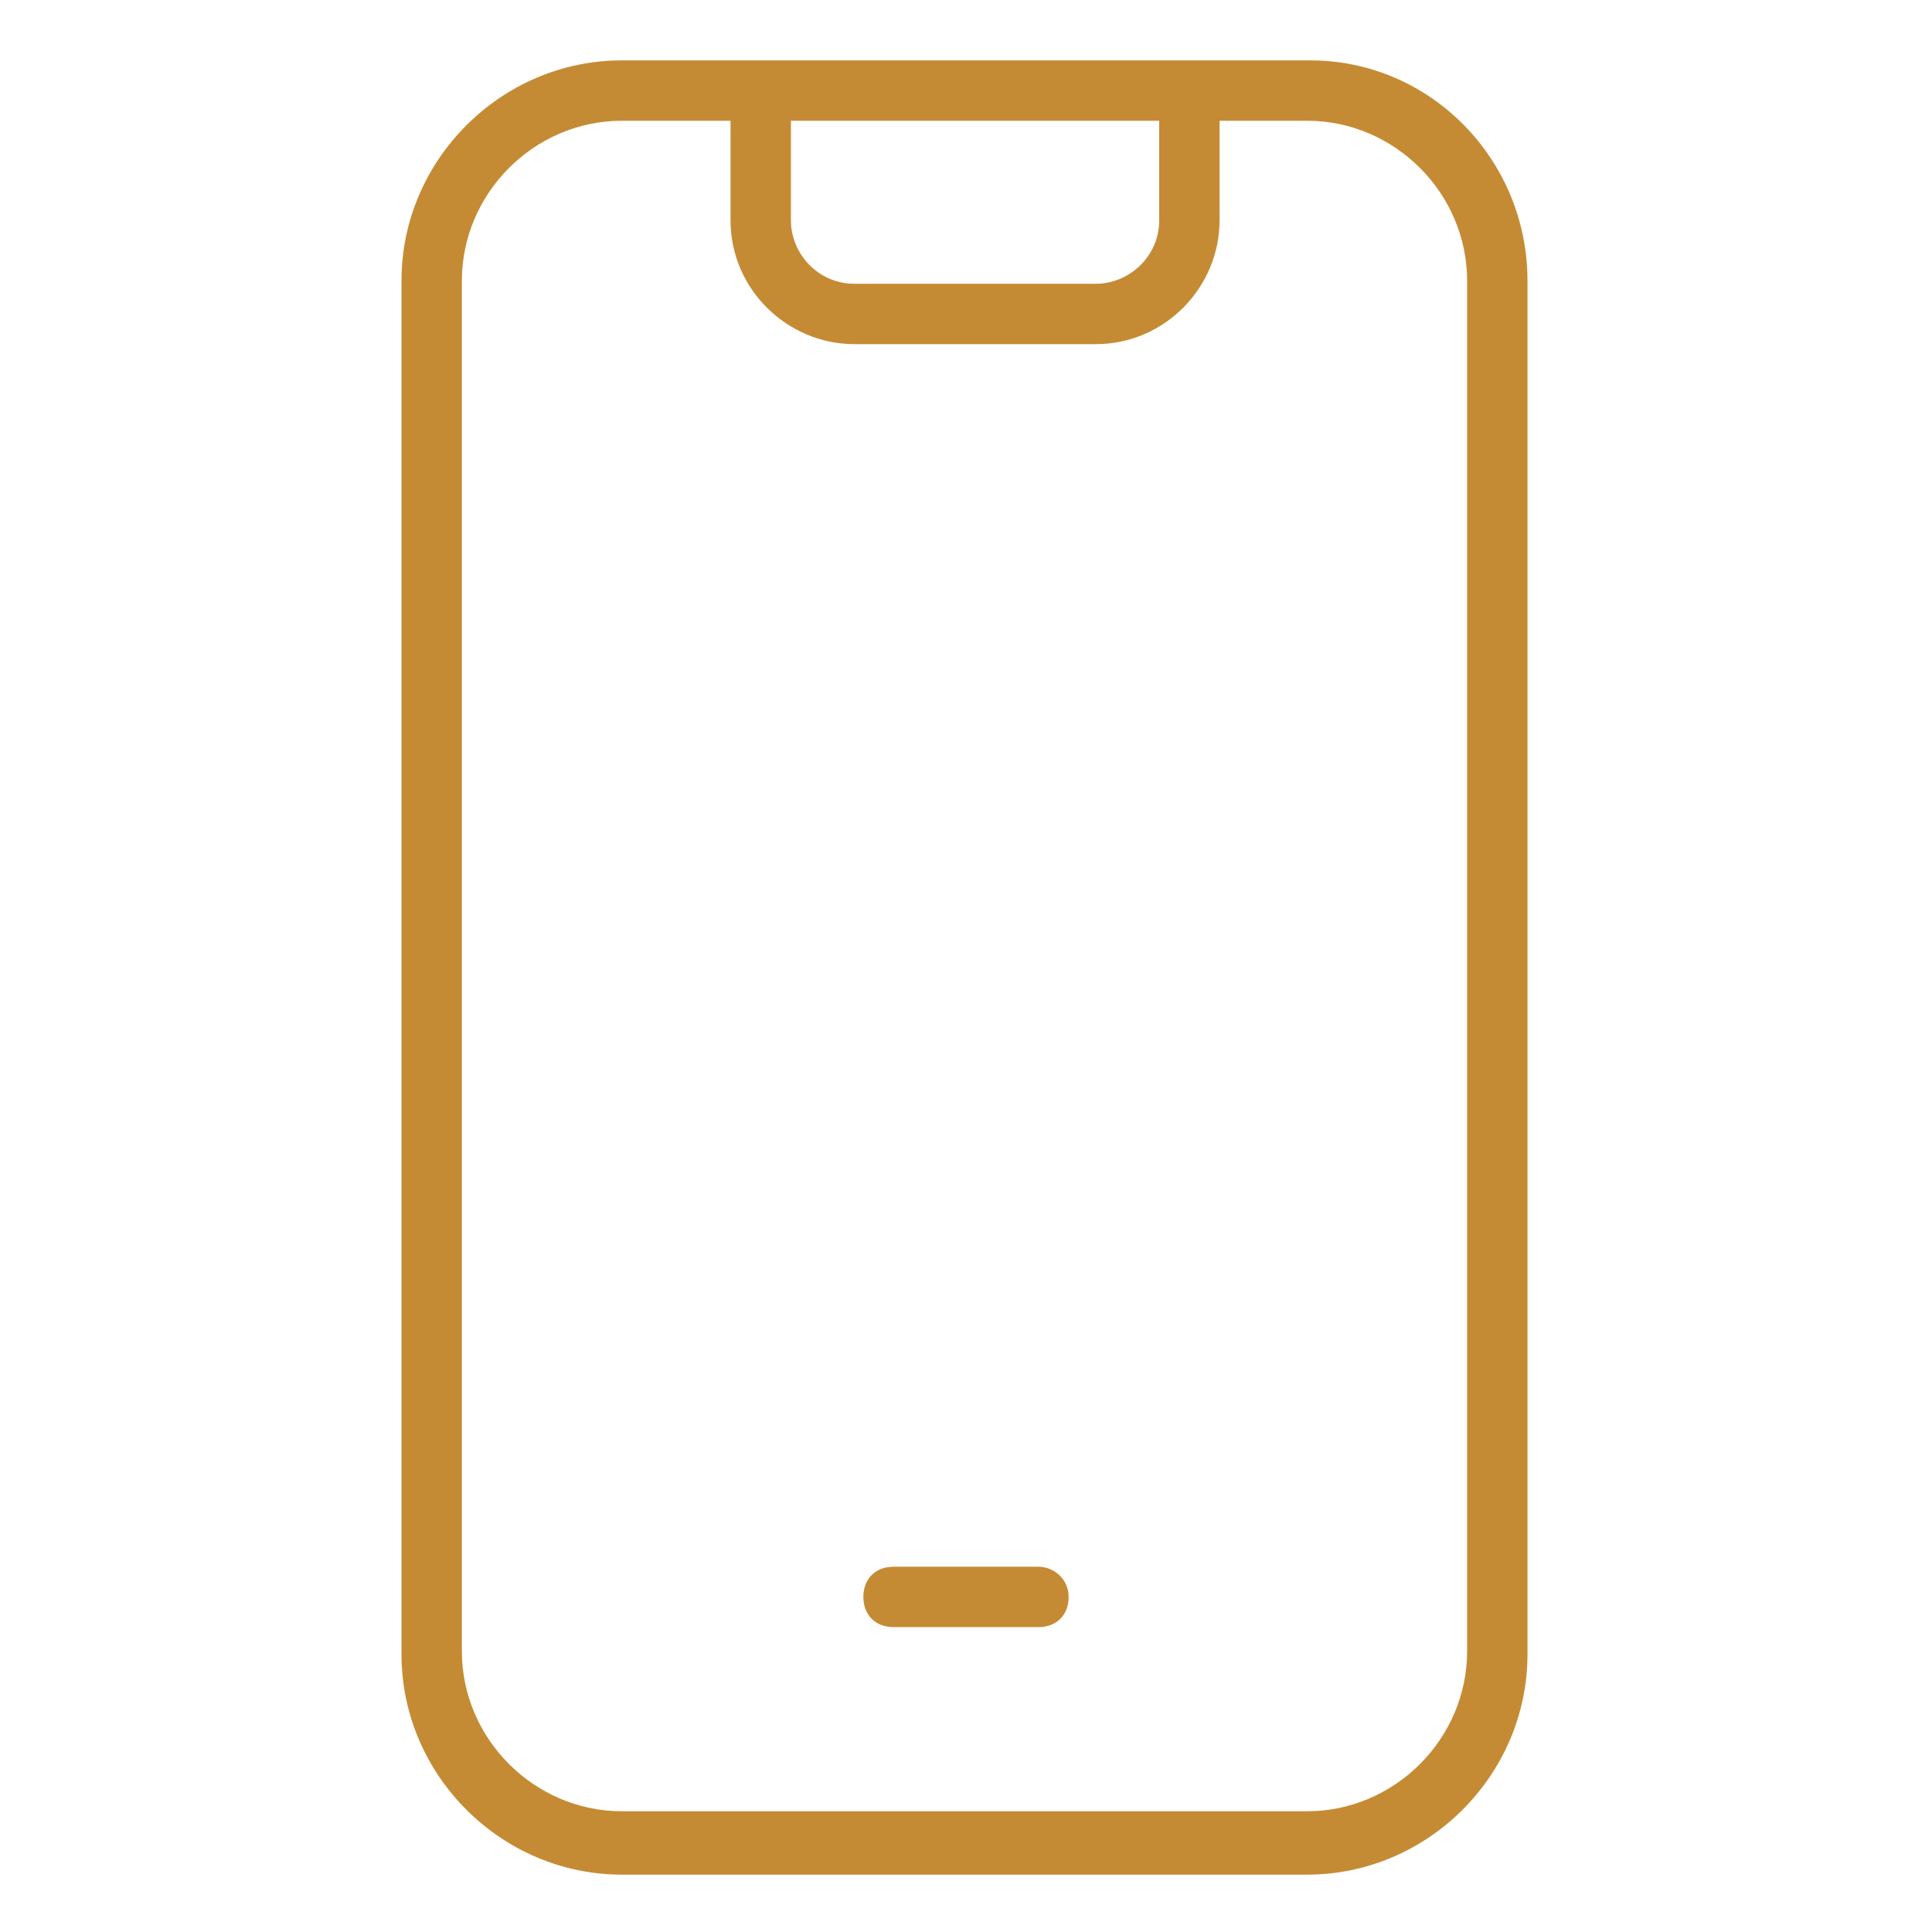 <svg xmlns="http://www.w3.org/2000/svg" xmlns:xlink="http://www.w3.org/1999/xlink" fill="#c58b34" width="52" height="52" id="lni_lni-mobile-alt" x="0px" y="0px" viewBox="0 0 64 64" style="enable-background:new 0 0 64 64;" xml:space="preserve"> <g> <path d="M43.4,2H20.6c-4,0-7.3,3.3-7.3,7.3v45.5c0,4,3.3,7.3,7.3,7.3h22.7c4,0,7.3-3.3,7.3-7.3V9.3C50.6,5.3,47.4,2,43.4,2z M26.2,4h12.2v3.3c0,1.2-1,2.1-2.1,2.1h-8c-1.2,0-2.1-1-2.1-2.1V4z M48.6,54.7c0,2.9-2.4,5.3-5.3,5.3H20.6c-2.9,0-5.3-2.4-5.3-5.3 V9.3c0-2.9,2.4-5.3,5.3-5.3h3.6v3.3c0,2.3,1.9,4.1,4.1,4.1h8c2.3,0,4.1-1.9,4.1-4.1V4h2.9c2.9,0,5.3,2.4,5.3,5.3V54.7z"></path> <path d="M34.4,51.9h-4.8c-0.6,0-1,0.4-1,1s0.4,1,1,1h4.8c0.6,0,1-0.4,1-1S34.9,51.9,34.4,51.9z"></path> </g> </svg>